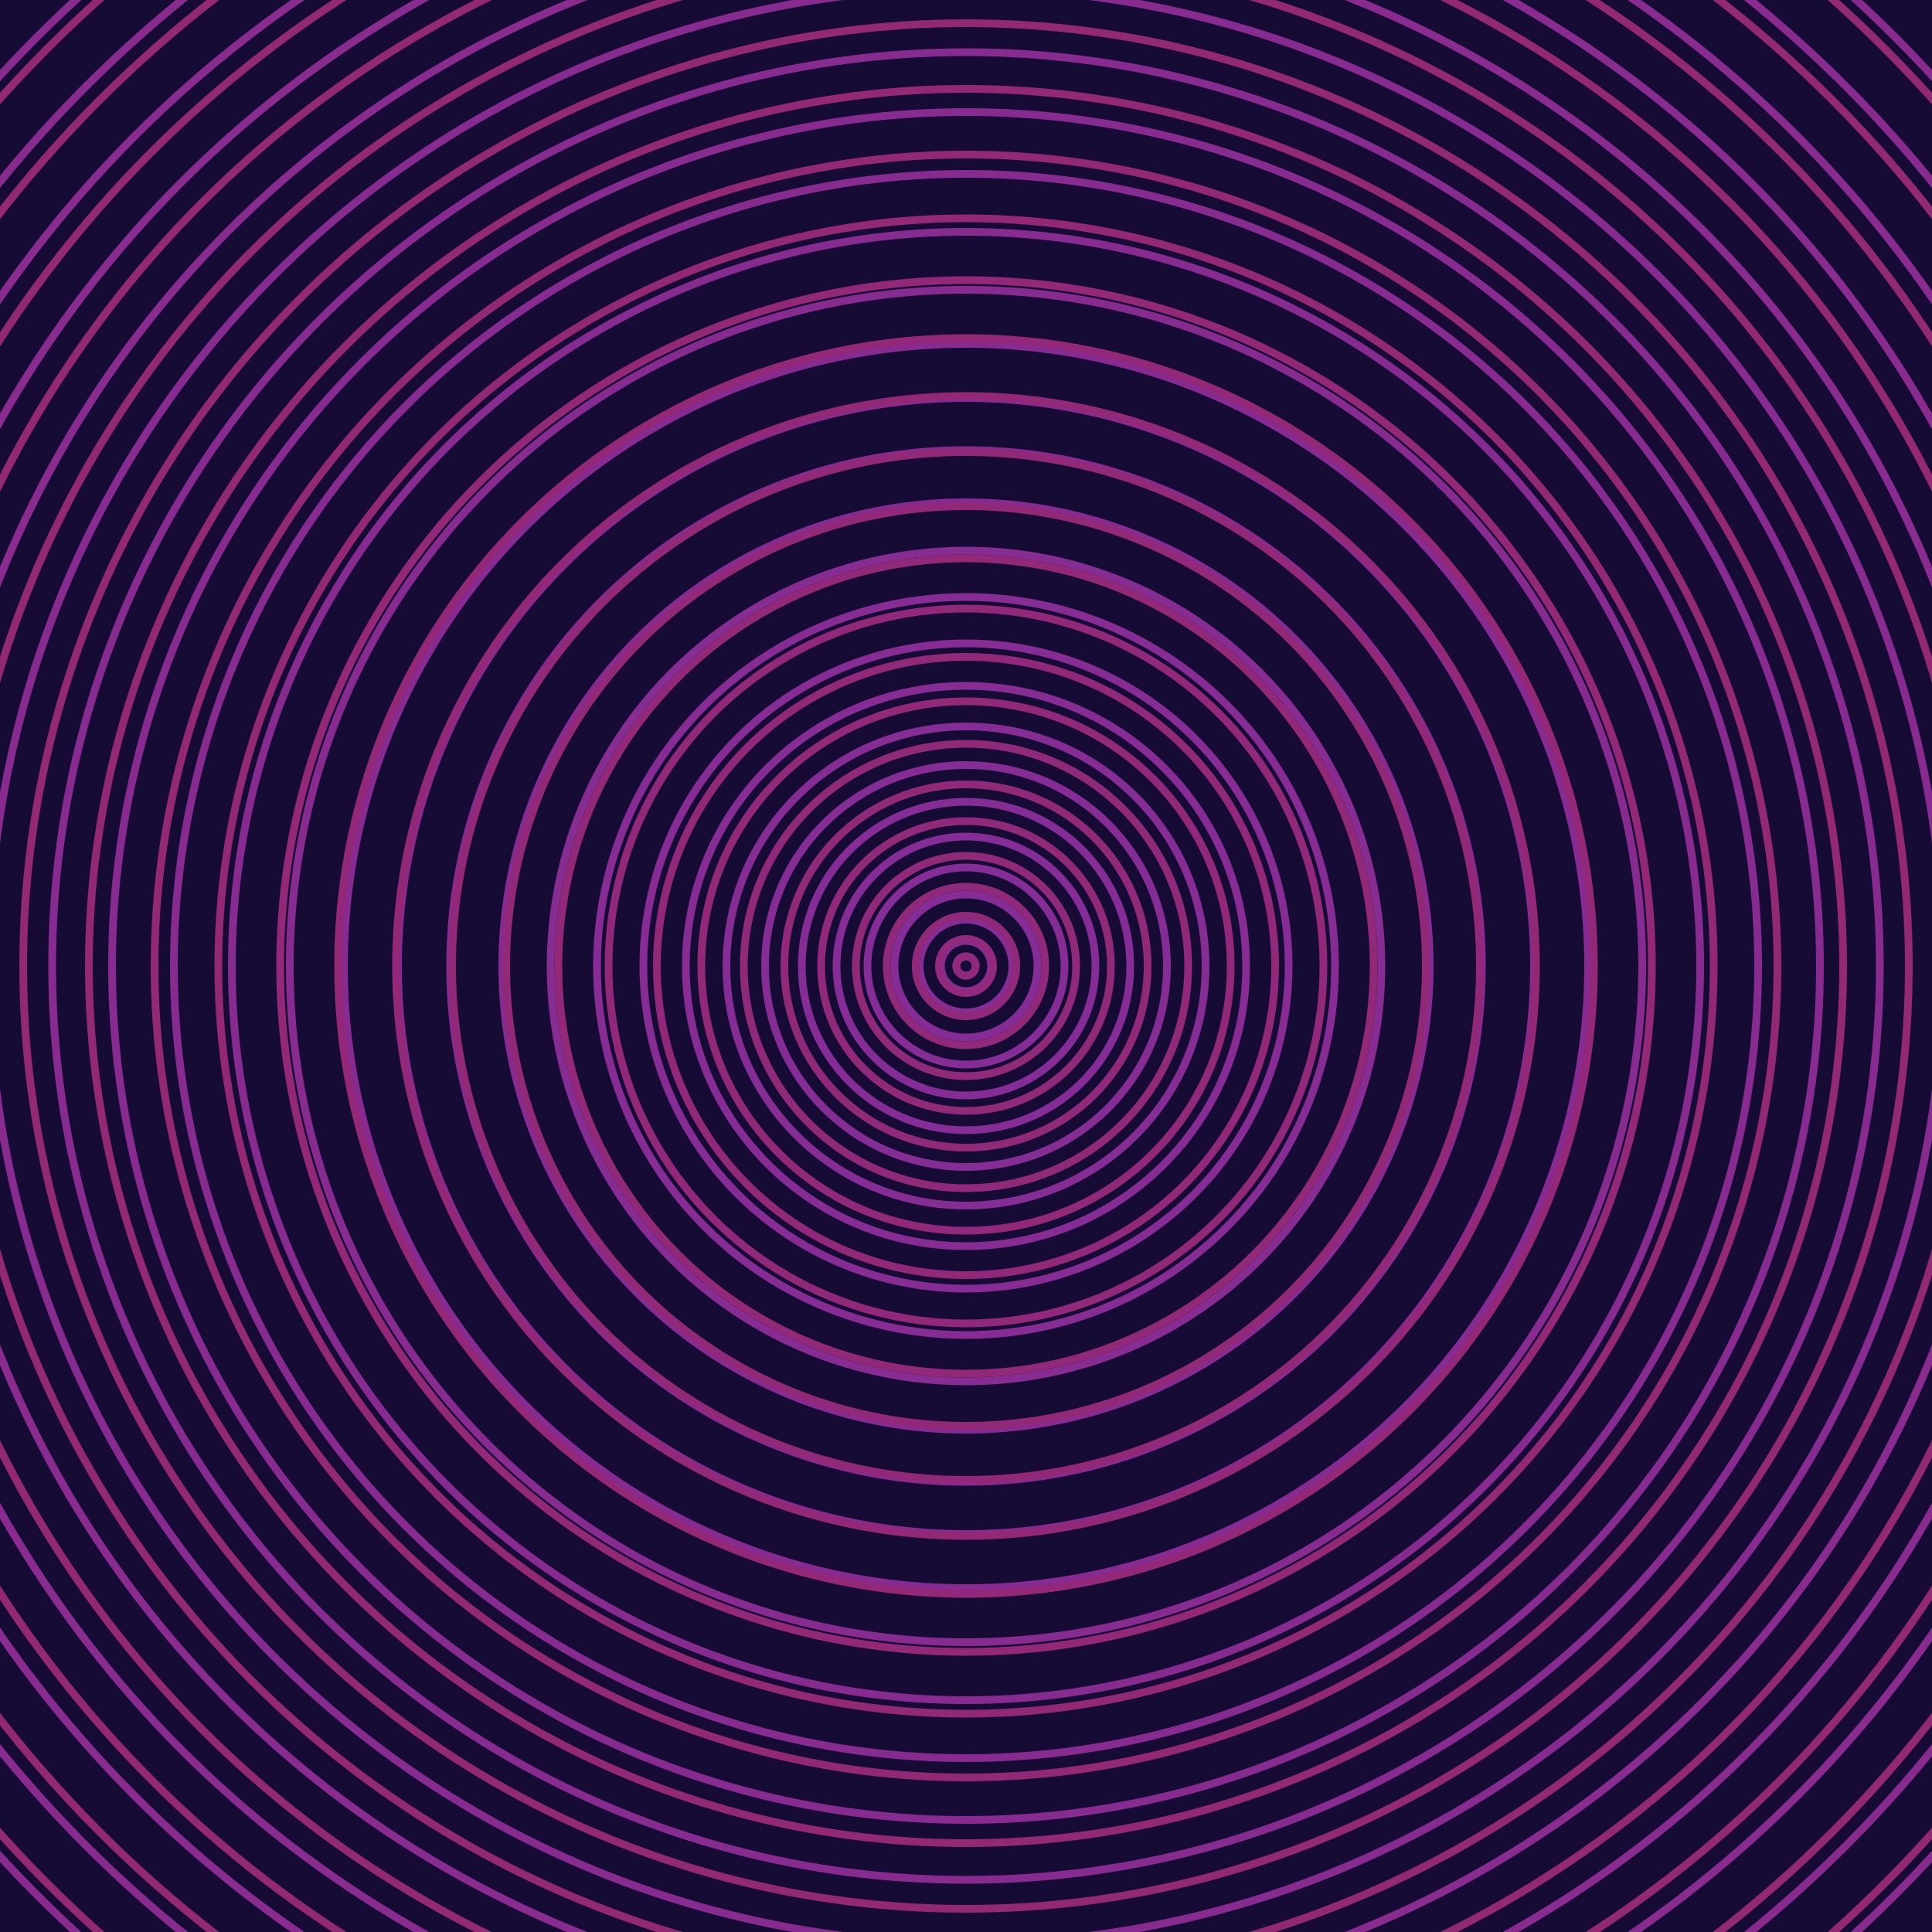 <svg xmlns="http://www.w3.org/2000/svg" xmlns:xlink="http://www.w3.org/1999/xlink" version="1.1" viewBox="-0 -0 1 1" width="500" height="500"><rect x="0" y="0" width="1" height="1" fill="#160b35"></rect><rect x="0" y="0" width="1" height="1" fill="#160b35"></rect><g><g><circle cx="0.5" cy="0.5" r="0.005" stroke="#842c98" fill="none" stroke-width="0.004"><animate data-id="a0" attributeName="stroke" begin="indefinate" dur="0.1s" from="#ff8cbc" to="#842c98"></animate></circle><circle cx="0.5" cy="0.5" r="0.013" stroke="#852c97" fill="none" stroke-width="0.004"><animate data-id="a1" attributeName="stroke" begin="indefinate" dur="0.1s" from="#ff8cbc" to="#842c98"></animate></circle><circle cx="0.5" cy="0.5" r="0.024" stroke="#852c97" fill="none" stroke-width="0.004"><animate data-id="a2" attributeName="stroke" begin="indefinate" dur="0.1s" from="#ff8cbc" to="#842c98"></animate></circle><circle cx="0.5" cy="0.5" r="0.037" stroke="#852c97" fill="none" stroke-width="0.004"><animate data-id="a3" attributeName="stroke" begin="indefinate" dur="0.1s" from="#ff8cbc" to="#842c98"></animate></circle><circle cx="0.5" cy="0.5" r="0.051" stroke="#852c96" fill="none" stroke-width="0.004"><animate data-id="a4" attributeName="stroke" begin="indefinate" dur="0.1s" from="#ff8cbc" to="#842c98"></animate></circle><circle cx="0.5" cy="0.5" r="0.067" stroke="#852c96" fill="none" stroke-width="0.004"><animate data-id="a5" attributeName="stroke" begin="indefinate" dur="0.1s" from="#ff8cbc" to="#842c98"></animate></circle><circle cx="0.5" cy="0.5" r="0.085" stroke="#862c96" fill="none" stroke-width="0.004"><animate data-id="a6" attributeName="stroke" begin="indefinate" dur="0.1s" from="#ff8cbc" to="#842c98"></animate></circle><circle cx="0.5" cy="0.5" r="0.104" stroke="#862c95" fill="none" stroke-width="0.004"><animate data-id="a7" attributeName="stroke" begin="indefinate" dur="0.1s" from="#ff8cbc" to="#842c98"></animate></circle><circle cx="0.5" cy="0.5" r="0.124" stroke="#862c95" fill="none" stroke-width="0.004"><animate data-id="a8" attributeName="stroke" begin="indefinate" dur="0.1s" from="#ff8cbc" to="#842c98"></animate></circle><circle cx="0.5" cy="0.5" r="0.145" stroke="#862c94" fill="none" stroke-width="0.004"><animate data-id="a9" attributeName="stroke" begin="indefinate" dur="0.1s" from="#ff8cbc" to="#842c98"></animate></circle><circle cx="0.5" cy="0.5" r="0.167" stroke="#862c94" fill="none" stroke-width="0.004"><animate data-id="a10" attributeName="stroke" begin="indefinate" dur="0.1s" from="#ff8cbc" to="#842c98"></animate></circle><circle cx="0.5" cy="0.5" r="0.191" stroke="#872c94" fill="none" stroke-width="0.004"><animate data-id="a11" attributeName="stroke" begin="indefinate" dur="0.1s" from="#ff8cbc" to="#842c98"></animate></circle><circle cx="0.5" cy="0.5" r="0.215" stroke="#872c93" fill="none" stroke-width="0.004"><animate data-id="a12" attributeName="stroke" begin="indefinate" dur="0.1s" from="#ff8cbc" to="#842c98"></animate></circle><circle cx="0.5" cy="0.5" r="0.24" stroke="#872b93" fill="none" stroke-width="0.004"><animate data-id="a13" attributeName="stroke" begin="indefinate" dur="0.1s" from="#ff8cbc" to="#842c98"></animate></circle><circle cx="0.5" cy="0.5" r="0.267" stroke="#872b93" fill="none" stroke-width="0.004"><animate data-id="a14" attributeName="stroke" begin="indefinate" dur="0.1s" from="#ff8cbc" to="#842c98"></animate></circle><circle cx="0.5" cy="0.5" r="0.294" stroke="#872b92" fill="none" stroke-width="0.004"><animate data-id="a15" attributeName="stroke" begin="indefinate" dur="0.1s" from="#ff8cbc" to="#842c98"></animate></circle><circle cx="0.5" cy="0.5" r="0.322" stroke="#872b92" fill="none" stroke-width="0.004"><animate data-id="a16" attributeName="stroke" begin="indefinate" dur="0.1s" from="#ff8cbc" to="#842c98"></animate></circle><circle cx="0.5" cy="0.5" r="0.35" stroke="#882b91" fill="none" stroke-width="0.004"><animate data-id="a17" attributeName="stroke" begin="indefinate" dur="0.1s" from="#ff8cbc" to="#842c98"></animate></circle><circle cx="0.5" cy="0.5" r="0.38" stroke="#882b91" fill="none" stroke-width="0.004"><animate data-id="a18" attributeName="stroke" begin="indefinate" dur="0.1s" from="#ff8cbc" to="#842c98"></animate></circle><circle cx="0.5" cy="0.5" r="0.41" stroke="#882b91" fill="none" stroke-width="0.004"><animate data-id="a19" attributeName="stroke" begin="indefinate" dur="0.1s" from="#ff8cbc" to="#842c98"></animate></circle><circle cx="0.5" cy="0.5" r="0.442" stroke="#882b90" fill="none" stroke-width="0.004"><animate data-id="a20" attributeName="stroke" begin="indefinate" dur="0.1s" from="#ff8cbc" to="#842c98"></animate></circle><circle cx="0.5" cy="0.5" r="0.473" stroke="#882b90" fill="none" stroke-width="0.004"><animate data-id="a21" attributeName="stroke" begin="indefinate" dur="0.1s" from="#ff8cbc" to="#842c98"></animate></circle><circle cx="0.5" cy="0.5" r="0.506" stroke="#882b90" fill="none" stroke-width="0.004"><animate data-id="a22" attributeName="stroke" begin="indefinate" dur="0.1s" from="#ff8cbc" to="#842c98"></animate></circle><circle cx="0.5" cy="0.5" r="0.539" stroke="#892b8f" fill="none" stroke-width="0.004"><animate data-id="a23" attributeName="stroke" begin="indefinate" dur="0.1s" from="#ff8cbc" to="#842c98"></animate></circle><circle cx="0.5" cy="0.5" r="0.574" stroke="#892b8f" fill="none" stroke-width="0.004"><animate data-id="a24" attributeName="stroke" begin="indefinate" dur="0.1s" from="#ff8cbc" to="#842c98"></animate></circle><circle cx="0.5" cy="0.5" r="0.608" stroke="#892b8f" fill="none" stroke-width="0.004"><animate data-id="a25" attributeName="stroke" begin="indefinate" dur="0.1s" from="#ff8cbc" to="#842c98"></animate></circle><circle cx="0.5" cy="0.5" r="0.644" stroke="#892b8e" fill="none" stroke-width="0.004"><animate data-id="a26" attributeName="stroke" begin="indefinate" dur="0.1s" from="#ff8cbc" to="#842c98"></animate></circle><circle cx="0.5" cy="0.5" r="0.68" stroke="#892b8e" fill="none" stroke-width="0.004"><animate data-id="a27" attributeName="stroke" begin="indefinate" dur="0.1s" from="#ff8cbc" to="#842c98"></animate></circle><circle cx="0.5" cy="0.5" r="0.717" stroke="#892b8e" fill="none" stroke-width="0.004"><animate data-id="a28" attributeName="stroke" begin="indefinate" dur="0.1s" from="#ff8cbc" to="#842c98"></animate></circle><circle cx="0.5" cy="0.5" r="0.754" stroke="#8a2b8d" fill="none" stroke-width="0.004"><animate data-id="a29" attributeName="stroke" begin="indefinate" dur="0.1s" from="#ff8cbc" to="#842c98"></animate></circle><circle cx="0.5" cy="0.5" r="0.792" stroke="#8a2b8d" fill="none" stroke-width="0.004"><animate data-id="a30" attributeName="stroke" begin="indefinate" dur="0.1s" from="#ff8cbc" to="#842c98"></animate></circle><animateTransform attributeName="transform" attributeType="XML" type="translate" values="0.006 0; 0.006 0;" keyTimes="0; 1" dur="0s" repeatCount="1"></animateTransform></g></g><g><g><circle cx="0.5" cy="0.5" r="0.005" stroke="#91297c" fill="none" stroke-width="0.004"><animate data-id="b0" attributeName="stroke" begin="indefinate" dur="0.1s" from="#ff8cbc" to="#971c81"></animate></circle><circle cx="0.5" cy="0.5" r="0.014" stroke="#91297c" fill="none" stroke-width="0.004"><animate data-id="b1" attributeName="stroke" begin="indefinate" dur="0.1s" from="#ff8cbc" to="#971c81"></animate></circle><circle cx="0.5" cy="0.5" r="0.026" stroke="#91297b" fill="none" stroke-width="0.004"><animate data-id="b2" attributeName="stroke" begin="indefinate" dur="0.1s" from="#ff8cbc" to="#971c81"></animate></circle><circle cx="0.5" cy="0.5" r="0.041" stroke="#91297b" fill="none" stroke-width="0.004"><animate data-id="b3" attributeName="stroke" begin="indefinate" dur="0.1s" from="#ff8cbc" to="#971c81"></animate></circle><circle cx="0.5" cy="0.5" r="0.057" stroke="#91297b" fill="none" stroke-width="0.004"><animate data-id="b4" attributeName="stroke" begin="indefinate" dur="0.1s" from="#ff8cbc" to="#971c81"></animate></circle><circle cx="0.5" cy="0.5" r="0.075" stroke="#91297a" fill="none" stroke-width="0.004"><animate data-id="b5" attributeName="stroke" begin="indefinate" dur="0.1s" from="#ff8cbc" to="#971c81"></animate></circle><circle cx="0.5" cy="0.5" r="0.094" stroke="#91297a" fill="none" stroke-width="0.004"><animate data-id="b6" attributeName="stroke" begin="indefinate" dur="0.1s" from="#ff8cbc" to="#971c81"></animate></circle><circle cx="0.5" cy="0.5" r="0.115" stroke="#91297a" fill="none" stroke-width="0.004"><animate data-id="b7" attributeName="stroke" begin="indefinate" dur="0.1s" from="#ff8cbc" to="#971c81"></animate></circle><circle cx="0.5" cy="0.5" r="0.137" stroke="#922879" fill="none" stroke-width="0.004"><animate data-id="b8" attributeName="stroke" begin="indefinate" dur="0.1s" from="#ff8cbc" to="#971c81"></animate></circle><circle cx="0.5" cy="0.5" r="0.16" stroke="#922879" fill="none" stroke-width="0.004"><animate data-id="b9" attributeName="stroke" begin="indefinate" dur="0.1s" from="#ff8cbc" to="#971c81"></animate></circle><circle cx="0.5" cy="0.5" r="0.185" stroke="#922879" fill="none" stroke-width="0.004"><animate data-id="b10" attributeName="stroke" begin="indefinate" dur="0.1s" from="#ff8cbc" to="#971c81"></animate></circle><circle cx="0.5" cy="0.5" r="0.211" stroke="#922878" fill="none" stroke-width="0.004"><animate data-id="b11" attributeName="stroke" begin="indefinate" dur="0.1s" from="#ff8cbc" to="#971c81"></animate></circle><circle cx="0.5" cy="0.5" r="0.238" stroke="#922878" fill="none" stroke-width="0.004"><animate data-id="b12" attributeName="stroke" begin="indefinate" dur="0.1s" from="#ff8cbc" to="#971c81"></animate></circle><circle cx="0.5" cy="0.5" r="0.266" stroke="#922878" fill="none" stroke-width="0.004"><animate data-id="b13" attributeName="stroke" begin="indefinate" dur="0.1s" from="#ff8cbc" to="#971c81"></animate></circle><circle cx="0.5" cy="0.5" r="0.295" stroke="#922877" fill="none" stroke-width="0.004"><animate data-id="b14" attributeName="stroke" begin="indefinate" dur="0.1s" from="#ff8cbc" to="#971c81"></animate></circle><circle cx="0.5" cy="0.5" r="0.325" stroke="#922877" fill="none" stroke-width="0.004"><animate data-id="b15" attributeName="stroke" begin="indefinate" dur="0.1s" from="#ff8cbc" to="#971c81"></animate></circle><circle cx="0.5" cy="0.5" r="0.355" stroke="#922877" fill="none" stroke-width="0.004"><animate data-id="b16" attributeName="stroke" begin="indefinate" dur="0.1s" from="#ff8cbc" to="#971c81"></animate></circle><circle cx="0.5" cy="0.5" r="0.387" stroke="#932876" fill="none" stroke-width="0.004"><animate data-id="b17" attributeName="stroke" begin="indefinate" dur="0.1s" from="#ff8cbc" to="#971c81"></animate></circle><circle cx="0.5" cy="0.5" r="0.42" stroke="#932876" fill="none" stroke-width="0.004"><animate data-id="b18" attributeName="stroke" begin="indefinate" dur="0.1s" from="#ff8cbc" to="#971c81"></animate></circle><circle cx="0.5" cy="0.5" r="0.454" stroke="#932876" fill="none" stroke-width="0.004"><animate data-id="b19" attributeName="stroke" begin="indefinate" dur="0.1s" from="#ff8cbc" to="#971c81"></animate></circle><circle cx="0.5" cy="0.5" r="0.488" stroke="#932875" fill="none" stroke-width="0.004"><animate data-id="b20" attributeName="stroke" begin="indefinate" dur="0.1s" from="#ff8cbc" to="#971c81"></animate></circle><circle cx="0.5" cy="0.5" r="0.523" stroke="#932875" fill="none" stroke-width="0.004"><animate data-id="b21" attributeName="stroke" begin="indefinate" dur="0.1s" from="#ff8cbc" to="#971c81"></animate></circle><circle cx="0.5" cy="0.5" r="0.559" stroke="#932875" fill="none" stroke-width="0.004"><animate data-id="b22" attributeName="stroke" begin="indefinate" dur="0.1s" from="#ff8cbc" to="#971c81"></animate></circle><circle cx="0.5" cy="0.5" r="0.596" stroke="#932874" fill="none" stroke-width="0.004"><animate data-id="b23" attributeName="stroke" begin="indefinate" dur="0.1s" from="#ff8cbc" to="#971c81"></animate></circle><circle cx="0.5" cy="0.5" r="0.634" stroke="#932874" fill="none" stroke-width="0.004"><animate data-id="b24" attributeName="stroke" begin="indefinate" dur="0.1s" from="#ff8cbc" to="#971c81"></animate></circle><circle cx="0.5" cy="0.5" r="0.672" stroke="#932874" fill="none" stroke-width="0.004"><animate data-id="b25" attributeName="stroke" begin="indefinate" dur="0.1s" from="#ff8cbc" to="#971c81"></animate></circle><circle cx="0.5" cy="0.5" r="0.711" stroke="#942873" fill="none" stroke-width="0.004"><animate data-id="b26" attributeName="stroke" begin="indefinate" dur="0.1s" from="#ff8cbc" to="#971c81"></animate></circle><circle cx="0.5" cy="0.5" r="0.751" stroke="#942873" fill="none" stroke-width="0.004"><animate data-id="b27" attributeName="stroke" begin="indefinate" dur="0.1s" from="#ff8cbc" to="#971c81"></animate></circle><circle cx="0.5" cy="0.5" r="0.792" stroke="#942873" fill="none" stroke-width="0.004"><animate data-id="b28" attributeName="stroke" begin="indefinate" dur="0.1s" from="#ff8cbc" to="#971c81"></animate></circle><animateTransform attributeName="transform" attributeType="XML" type="translate" values="-0.006 0; -0.006 0;" keyTimes="0; 1" dur="0s" repeatCount="1"></animateTransform></g></g></svg>